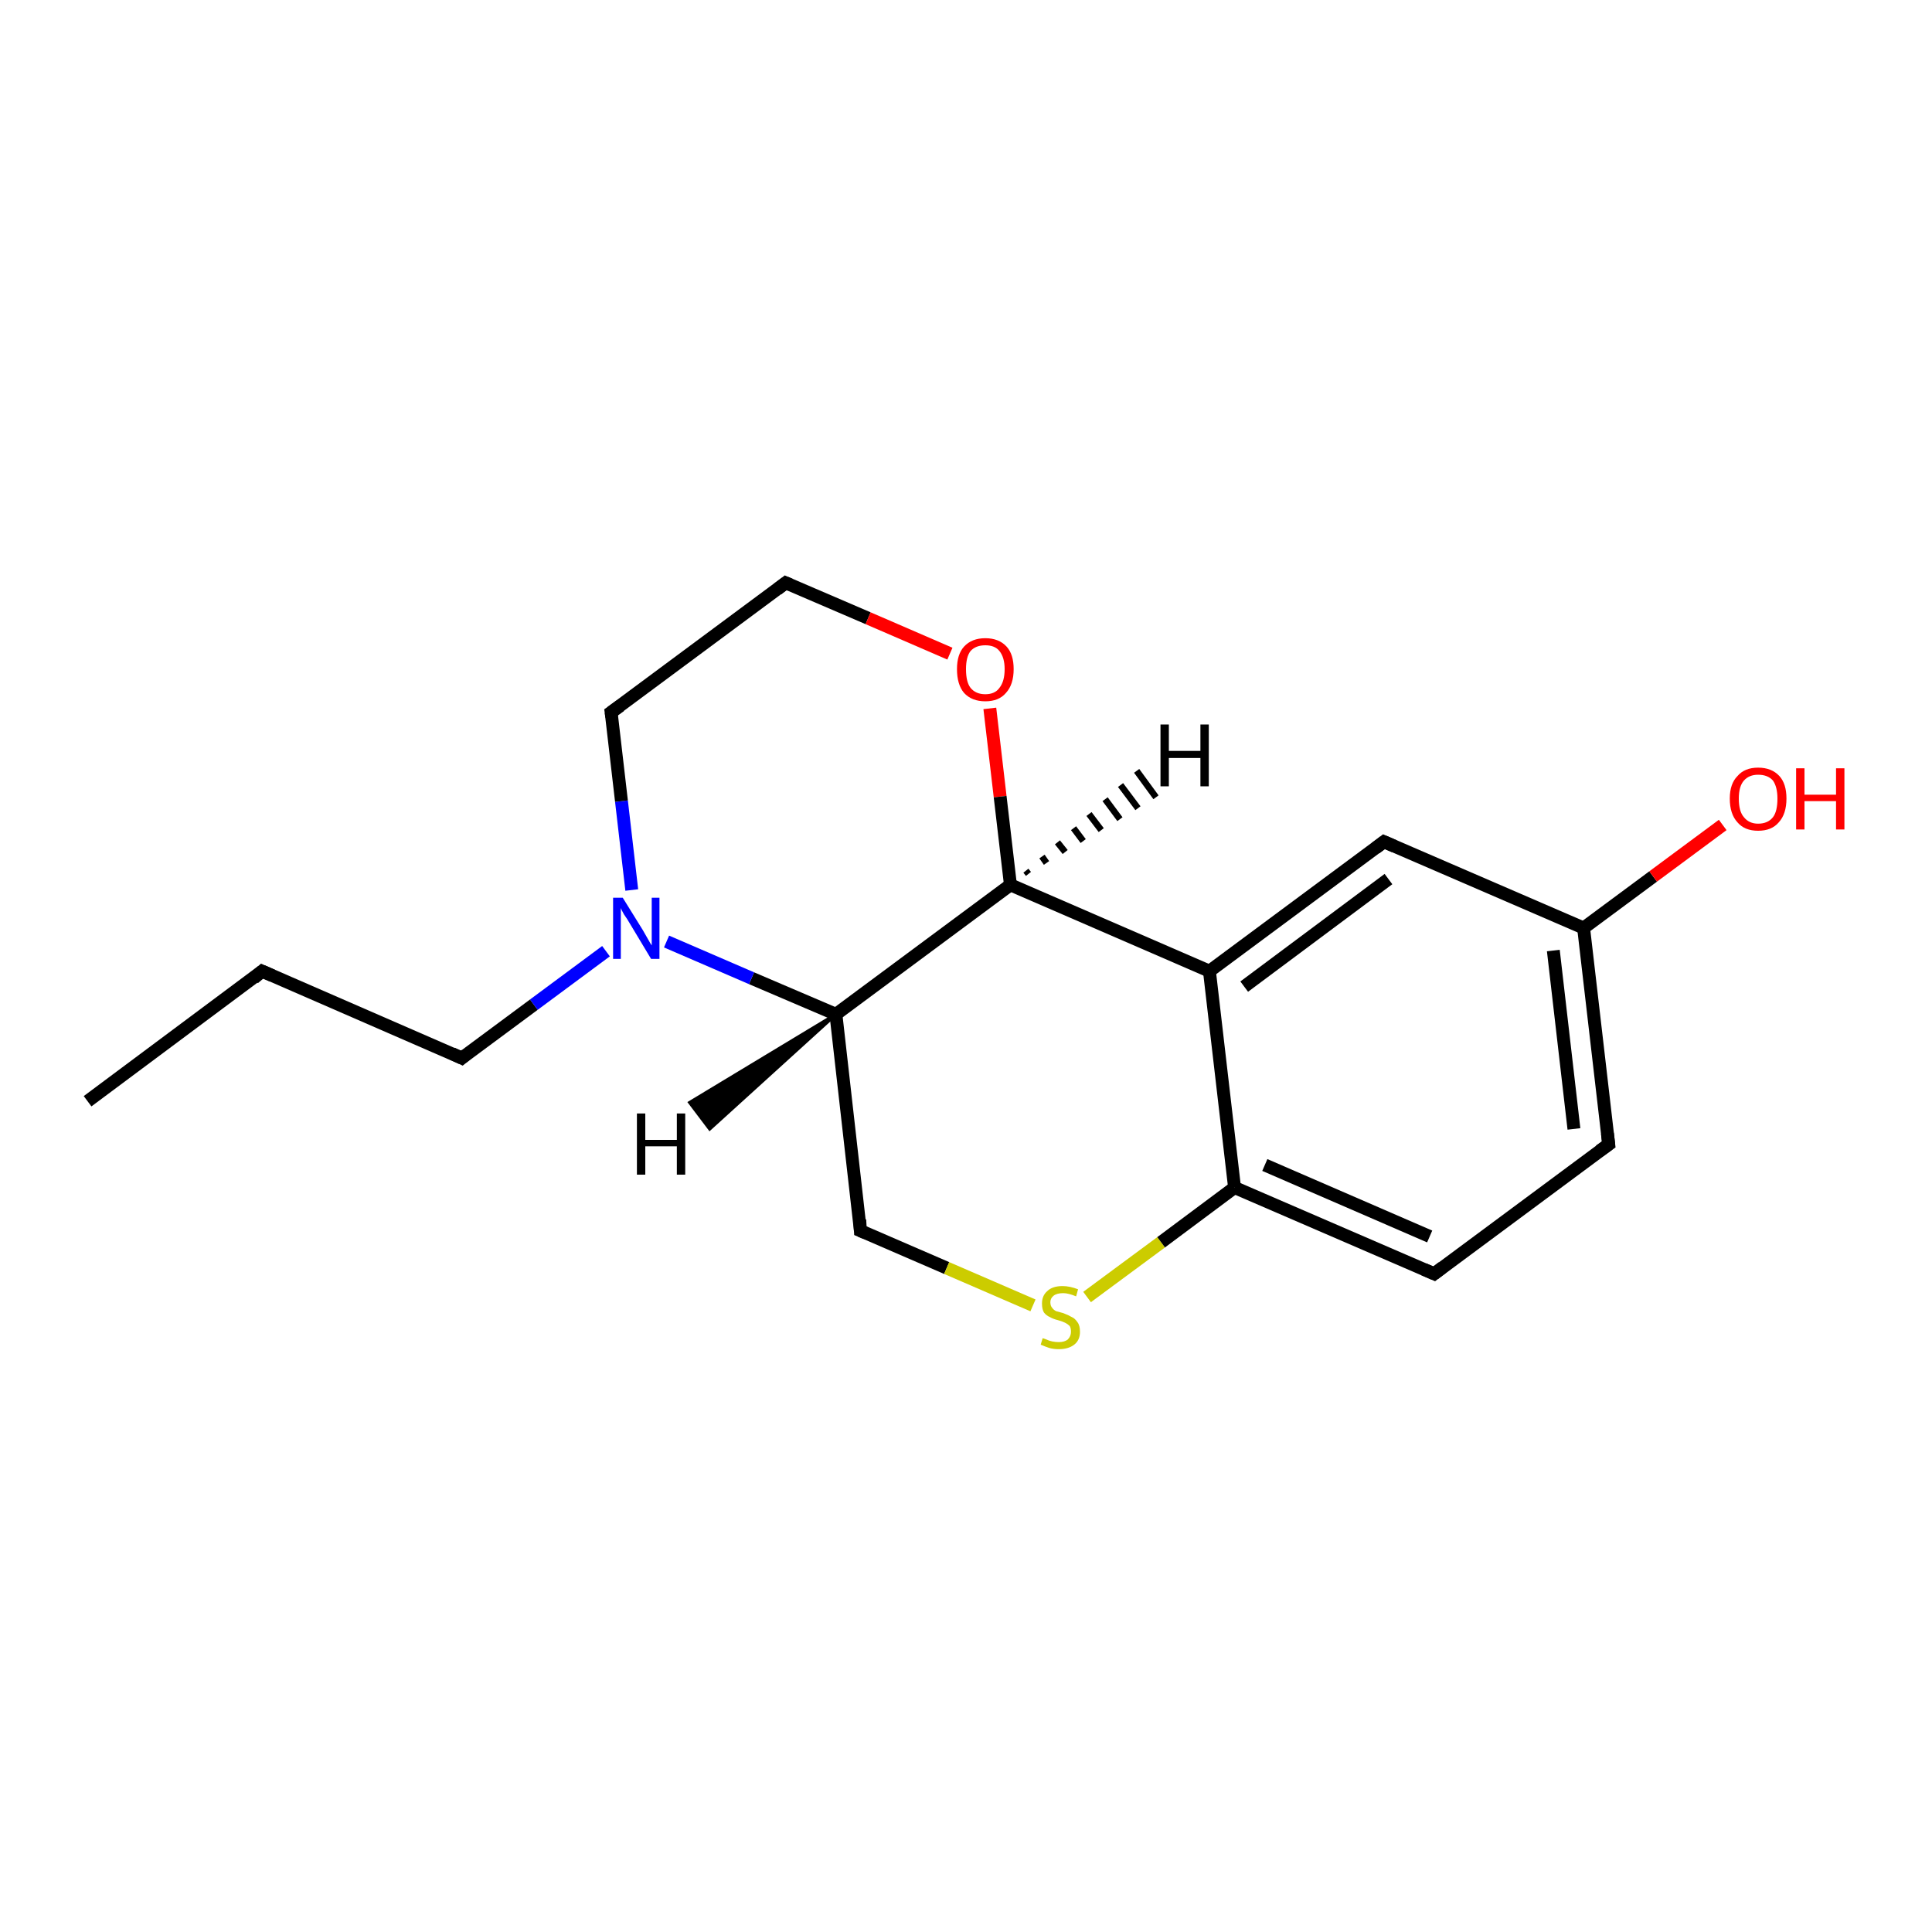 <?xml version='1.0' encoding='iso-8859-1'?>
<svg version='1.1' baseProfile='full'
              xmlns='http://www.w3.org/2000/svg'
                      xmlns:rdkit='http://www.rdkit.org/xml'
                      xmlns:xlink='http://www.w3.org/1999/xlink'
                  xml:space='preserve'
width='300px' height='300px' viewBox='0 0 300 300'>
<!-- END OF HEADER -->
<rect style='opacity:1.0;fill:#FFFFFF;stroke:none' width='300.0' height='300.0' x='0.0' y='0.0'> </rect>
<path class='bond-0 atom-0 atom-1' d='M 13.6,171.0 L 40.7,150.8' style='fill:none;fill-rule:evenodd;stroke:#000000;stroke-width:2.0px;stroke-linecap:butt;stroke-linejoin:miter;stroke-opacity:1' />
<path class='bond-1 atom-1 atom-2' d='M 40.7,150.8 L 71.7,164.3' style='fill:none;fill-rule:evenodd;stroke:#000000;stroke-width:2.0px;stroke-linecap:butt;stroke-linejoin:miter;stroke-opacity:1' />
<path class='bond-2 atom-2 atom-3' d='M 71.7,164.3 L 82.9,156.0' style='fill:none;fill-rule:evenodd;stroke:#000000;stroke-width:2.0px;stroke-linecap:butt;stroke-linejoin:miter;stroke-opacity:1' />
<path class='bond-2 atom-2 atom-3' d='M 82.9,156.0 L 94.1,147.7' style='fill:none;fill-rule:evenodd;stroke:#0000FF;stroke-width:2.0px;stroke-linecap:butt;stroke-linejoin:miter;stroke-opacity:1' />
<path class='bond-3 atom-3 atom-4' d='M 98.1,138.2 L 96.5,124.4' style='fill:none;fill-rule:evenodd;stroke:#0000FF;stroke-width:2.0px;stroke-linecap:butt;stroke-linejoin:miter;stroke-opacity:1' />
<path class='bond-3 atom-3 atom-4' d='M 96.5,124.4 L 94.9,110.6' style='fill:none;fill-rule:evenodd;stroke:#000000;stroke-width:2.0px;stroke-linecap:butt;stroke-linejoin:miter;stroke-opacity:1' />
<path class='bond-4 atom-4 atom-5' d='M 94.9,110.6 L 122.0,90.5' style='fill:none;fill-rule:evenodd;stroke:#000000;stroke-width:2.0px;stroke-linecap:butt;stroke-linejoin:miter;stroke-opacity:1' />
<path class='bond-5 atom-5 atom-6' d='M 122.0,90.5 L 134.8,96.0' style='fill:none;fill-rule:evenodd;stroke:#000000;stroke-width:2.0px;stroke-linecap:butt;stroke-linejoin:miter;stroke-opacity:1' />
<path class='bond-5 atom-5 atom-6' d='M 134.8,96.0 L 147.5,101.5' style='fill:none;fill-rule:evenodd;stroke:#FF0000;stroke-width:2.0px;stroke-linecap:butt;stroke-linejoin:miter;stroke-opacity:1' />
<path class='bond-6 atom-6 atom-7' d='M 153.7,110.0 L 155.3,123.7' style='fill:none;fill-rule:evenodd;stroke:#FF0000;stroke-width:2.0px;stroke-linecap:butt;stroke-linejoin:miter;stroke-opacity:1' />
<path class='bond-6 atom-6 atom-7' d='M 155.3,123.7 L 156.9,137.4' style='fill:none;fill-rule:evenodd;stroke:#000000;stroke-width:2.0px;stroke-linecap:butt;stroke-linejoin:miter;stroke-opacity:1' />
<path class='bond-7 atom-7 atom-8' d='M 156.9,137.4 L 129.8,157.5' style='fill:none;fill-rule:evenodd;stroke:#000000;stroke-width:2.0px;stroke-linecap:butt;stroke-linejoin:miter;stroke-opacity:1' />
<path class='bond-8 atom-8 atom-9' d='M 129.8,157.5 L 133.6,191.1' style='fill:none;fill-rule:evenodd;stroke:#000000;stroke-width:2.0px;stroke-linecap:butt;stroke-linejoin:miter;stroke-opacity:1' />
<path class='bond-9 atom-9 atom-10' d='M 133.6,191.1 L 147.0,196.9' style='fill:none;fill-rule:evenodd;stroke:#000000;stroke-width:2.0px;stroke-linecap:butt;stroke-linejoin:miter;stroke-opacity:1' />
<path class='bond-9 atom-9 atom-10' d='M 147.0,196.9 L 160.4,202.7' style='fill:none;fill-rule:evenodd;stroke:#CCCC00;stroke-width:2.0px;stroke-linecap:butt;stroke-linejoin:miter;stroke-opacity:1' />
<path class='bond-10 atom-10 atom-11' d='M 168.8,201.4 L 180.3,192.9' style='fill:none;fill-rule:evenodd;stroke:#CCCC00;stroke-width:2.0px;stroke-linecap:butt;stroke-linejoin:miter;stroke-opacity:1' />
<path class='bond-10 atom-10 atom-11' d='M 180.3,192.9 L 191.7,184.4' style='fill:none;fill-rule:evenodd;stroke:#000000;stroke-width:2.0px;stroke-linecap:butt;stroke-linejoin:miter;stroke-opacity:1' />
<path class='bond-11 atom-11 atom-12' d='M 191.7,184.4 L 222.7,197.8' style='fill:none;fill-rule:evenodd;stroke:#000000;stroke-width:2.0px;stroke-linecap:butt;stroke-linejoin:miter;stroke-opacity:1' />
<path class='bond-11 atom-11 atom-12' d='M 196.4,180.9 L 222.0,192.0' style='fill:none;fill-rule:evenodd;stroke:#000000;stroke-width:2.0px;stroke-linecap:butt;stroke-linejoin:miter;stroke-opacity:1' />
<path class='bond-12 atom-12 atom-13' d='M 222.7,197.8 L 249.8,177.7' style='fill:none;fill-rule:evenodd;stroke:#000000;stroke-width:2.0px;stroke-linecap:butt;stroke-linejoin:miter;stroke-opacity:1' />
<path class='bond-13 atom-13 atom-14' d='M 249.8,177.7 L 245.9,144.1' style='fill:none;fill-rule:evenodd;stroke:#000000;stroke-width:2.0px;stroke-linecap:butt;stroke-linejoin:miter;stroke-opacity:1' />
<path class='bond-13 atom-13 atom-14' d='M 244.4,175.3 L 241.2,147.6' style='fill:none;fill-rule:evenodd;stroke:#000000;stroke-width:2.0px;stroke-linecap:butt;stroke-linejoin:miter;stroke-opacity:1' />
<path class='bond-14 atom-14 atom-15' d='M 245.9,144.1 L 256.7,136.1' style='fill:none;fill-rule:evenodd;stroke:#000000;stroke-width:2.0px;stroke-linecap:butt;stroke-linejoin:miter;stroke-opacity:1' />
<path class='bond-14 atom-14 atom-15' d='M 256.7,136.1 L 267.5,128.1' style='fill:none;fill-rule:evenodd;stroke:#FF0000;stroke-width:2.0px;stroke-linecap:butt;stroke-linejoin:miter;stroke-opacity:1' />
<path class='bond-15 atom-14 atom-16' d='M 245.9,144.1 L 214.9,130.7' style='fill:none;fill-rule:evenodd;stroke:#000000;stroke-width:2.0px;stroke-linecap:butt;stroke-linejoin:miter;stroke-opacity:1' />
<path class='bond-16 atom-16 atom-17' d='M 214.9,130.7 L 187.8,150.8' style='fill:none;fill-rule:evenodd;stroke:#000000;stroke-width:2.0px;stroke-linecap:butt;stroke-linejoin:miter;stroke-opacity:1' />
<path class='bond-16 atom-16 atom-17' d='M 215.6,136.5 L 193.2,153.2' style='fill:none;fill-rule:evenodd;stroke:#000000;stroke-width:2.0px;stroke-linecap:butt;stroke-linejoin:miter;stroke-opacity:1' />
<path class='bond-17 atom-8 atom-3' d='M 129.8,157.5 L 116.7,151.9' style='fill:none;fill-rule:evenodd;stroke:#000000;stroke-width:2.0px;stroke-linecap:butt;stroke-linejoin:miter;stroke-opacity:1' />
<path class='bond-17 atom-8 atom-3' d='M 116.7,151.9 L 103.5,146.2' style='fill:none;fill-rule:evenodd;stroke:#0000FF;stroke-width:2.0px;stroke-linecap:butt;stroke-linejoin:miter;stroke-opacity:1' />
<path class='bond-18 atom-17 atom-11' d='M 187.8,150.8 L 191.7,184.4' style='fill:none;fill-rule:evenodd;stroke:#000000;stroke-width:2.0px;stroke-linecap:butt;stroke-linejoin:miter;stroke-opacity:1' />
<path class='bond-19 atom-17 atom-7' d='M 187.8,150.8 L 156.9,137.4' style='fill:none;fill-rule:evenodd;stroke:#000000;stroke-width:2.0px;stroke-linecap:butt;stroke-linejoin:miter;stroke-opacity:1' />
<path class='bond-20 atom-7 atom-18' d='M 159.3,135.2 L 159.7,135.7' style='fill:none;fill-rule:evenodd;stroke:#000000;stroke-width:1.0px;stroke-linecap:butt;stroke-linejoin:miter;stroke-opacity:1' />
<path class='bond-20 atom-7 atom-18' d='M 161.8,133.0 L 162.5,134.0' style='fill:none;fill-rule:evenodd;stroke:#000000;stroke-width:1.0px;stroke-linecap:butt;stroke-linejoin:miter;stroke-opacity:1' />
<path class='bond-20 atom-7 atom-18' d='M 164.2,130.8 L 165.4,132.3' style='fill:none;fill-rule:evenodd;stroke:#000000;stroke-width:1.0px;stroke-linecap:butt;stroke-linejoin:miter;stroke-opacity:1' />
<path class='bond-20 atom-7 atom-18' d='M 166.7,128.6 L 168.2,130.6' style='fill:none;fill-rule:evenodd;stroke:#000000;stroke-width:1.0px;stroke-linecap:butt;stroke-linejoin:miter;stroke-opacity:1' />
<path class='bond-20 atom-7 atom-18' d='M 169.1,126.4 L 171.0,128.9' style='fill:none;fill-rule:evenodd;stroke:#000000;stroke-width:1.0px;stroke-linecap:butt;stroke-linejoin:miter;stroke-opacity:1' />
<path class='bond-20 atom-7 atom-18' d='M 171.6,124.1 L 173.9,127.2' style='fill:none;fill-rule:evenodd;stroke:#000000;stroke-width:1.0px;stroke-linecap:butt;stroke-linejoin:miter;stroke-opacity:1' />
<path class='bond-20 atom-7 atom-18' d='M 174.0,121.9 L 176.7,125.5' style='fill:none;fill-rule:evenodd;stroke:#000000;stroke-width:1.0px;stroke-linecap:butt;stroke-linejoin:miter;stroke-opacity:1' />
<path class='bond-20 atom-7 atom-18' d='M 176.5,119.7 L 179.5,123.8' style='fill:none;fill-rule:evenodd;stroke:#000000;stroke-width:1.0px;stroke-linecap:butt;stroke-linejoin:miter;stroke-opacity:1' />
<path class='bond-21 atom-8 atom-19' d='M 129.8,157.5 L 110.2,175.3 L 107.1,171.2 Z' style='fill:#000000;fill-rule:evenodd;fill-opacity:1;stroke:#000000;stroke-width:0.5px;stroke-linecap:butt;stroke-linejoin:miter;stroke-opacity:1;' />
<path d='M 39.4,151.9 L 40.7,150.8 L 42.3,151.5' style='fill:none;stroke:#000000;stroke-width:2.0px;stroke-linecap:butt;stroke-linejoin:miter;stroke-opacity:1;' />
<path d='M 70.2,163.6 L 71.7,164.3 L 72.3,163.8' style='fill:none;stroke:#000000;stroke-width:2.0px;stroke-linecap:butt;stroke-linejoin:miter;stroke-opacity:1;' />
<path d='M 95.0,111.3 L 94.9,110.6 L 96.3,109.6' style='fill:none;stroke:#000000;stroke-width:2.0px;stroke-linecap:butt;stroke-linejoin:miter;stroke-opacity:1;' />
<path d='M 120.7,91.5 L 122.0,90.5 L 122.7,90.8' style='fill:none;stroke:#000000;stroke-width:2.0px;stroke-linecap:butt;stroke-linejoin:miter;stroke-opacity:1;' />
<path d='M 133.5,189.4 L 133.6,191.1 L 134.3,191.4' style='fill:none;stroke:#000000;stroke-width:2.0px;stroke-linecap:butt;stroke-linejoin:miter;stroke-opacity:1;' />
<path d='M 221.1,197.1 L 222.7,197.8 L 224.0,196.8' style='fill:none;stroke:#000000;stroke-width:2.0px;stroke-linecap:butt;stroke-linejoin:miter;stroke-opacity:1;' />
<path d='M 248.4,178.7 L 249.8,177.7 L 249.6,176.0' style='fill:none;stroke:#000000;stroke-width:2.0px;stroke-linecap:butt;stroke-linejoin:miter;stroke-opacity:1;' />
<path d='M 216.5,131.4 L 214.9,130.7 L 213.6,131.7' style='fill:none;stroke:#000000;stroke-width:2.0px;stroke-linecap:butt;stroke-linejoin:miter;stroke-opacity:1;' />
<path class='atom-3' d='M 96.7 139.4
L 99.8 144.4
Q 100.1 144.9, 100.6 145.8
Q 101.1 146.7, 101.2 146.8
L 101.2 139.4
L 102.4 139.4
L 102.4 148.9
L 101.1 148.9
L 97.8 143.4
Q 97.4 142.7, 96.9 142.0
Q 96.5 141.3, 96.4 141.0
L 96.4 148.9
L 95.2 148.9
L 95.2 139.4
L 96.7 139.4
' fill='#0000FF'/>
<path class='atom-6' d='M 148.6 103.9
Q 148.6 101.6, 149.7 100.4
Q 150.9 99.1, 153.0 99.1
Q 155.1 99.1, 156.3 100.4
Q 157.4 101.6, 157.4 103.9
Q 157.4 106.3, 156.2 107.6
Q 155.1 108.9, 153.0 108.9
Q 150.9 108.9, 149.7 107.6
Q 148.6 106.3, 148.6 103.9
M 153.0 107.8
Q 154.5 107.8, 155.2 106.8
Q 156.0 105.8, 156.0 103.9
Q 156.0 102.1, 155.2 101.1
Q 154.5 100.2, 153.0 100.2
Q 151.5 100.2, 150.7 101.1
Q 150.0 102.0, 150.0 103.9
Q 150.0 105.9, 150.7 106.8
Q 151.5 107.8, 153.0 107.8
' fill='#FF0000'/>
<path class='atom-10' d='M 161.9 207.8
Q 162.0 207.8, 162.5 208.0
Q 162.9 208.2, 163.4 208.3
Q 163.9 208.4, 164.4 208.4
Q 165.3 208.4, 165.8 208.0
Q 166.3 207.5, 166.3 206.8
Q 166.3 206.2, 166.1 205.9
Q 165.8 205.6, 165.4 205.4
Q 165.0 205.2, 164.3 205.0
Q 163.5 204.8, 163.0 204.5
Q 162.5 204.3, 162.1 203.8
Q 161.8 203.3, 161.8 202.4
Q 161.8 201.2, 162.6 200.5
Q 163.4 199.7, 165.0 199.7
Q 166.1 199.7, 167.4 200.2
L 167.1 201.3
Q 165.9 200.8, 165.1 200.8
Q 164.1 200.8, 163.6 201.2
Q 163.1 201.6, 163.1 202.2
Q 163.1 202.8, 163.4 203.1
Q 163.6 203.4, 164.0 203.6
Q 164.4 203.7, 165.1 203.9
Q 165.9 204.2, 166.4 204.5
Q 166.9 204.7, 167.3 205.3
Q 167.7 205.8, 167.7 206.8
Q 167.7 208.1, 166.8 208.8
Q 165.9 209.5, 164.4 209.5
Q 163.6 209.5, 162.9 209.3
Q 162.3 209.1, 161.6 208.8
L 161.9 207.8
' fill='#CCCC00'/>
<path class='atom-15' d='M 268.6 124.0
Q 268.6 121.7, 269.8 120.5
Q 270.9 119.2, 273.0 119.2
Q 275.1 119.2, 276.3 120.5
Q 277.4 121.7, 277.4 124.0
Q 277.4 126.4, 276.2 127.7
Q 275.1 129.0, 273.0 129.0
Q 270.9 129.0, 269.8 127.7
Q 268.6 126.4, 268.6 124.0
M 273.0 127.9
Q 274.5 127.9, 275.3 126.9
Q 276.0 126.0, 276.0 124.0
Q 276.0 122.2, 275.3 121.2
Q 274.5 120.3, 273.0 120.3
Q 271.6 120.3, 270.8 121.2
Q 270.0 122.1, 270.0 124.0
Q 270.0 126.0, 270.8 126.9
Q 271.6 127.9, 273.0 127.9
' fill='#FF0000'/>
<path class='atom-15' d='M 278.9 119.3
L 280.2 119.3
L 280.2 123.4
L 285.1 123.4
L 285.1 119.3
L 286.4 119.3
L 286.4 128.8
L 285.1 128.8
L 285.1 124.4
L 280.2 124.4
L 280.2 128.8
L 278.9 128.8
L 278.9 119.3
' fill='#FF0000'/>
<path class='atom-18' d='M 180.2 112.5
L 181.5 112.5
L 181.5 116.6
L 186.4 116.6
L 186.4 112.5
L 187.7 112.5
L 187.7 122.1
L 186.4 122.1
L 186.4 117.7
L 181.5 117.7
L 181.5 122.1
L 180.2 122.1
L 180.2 112.5
' fill='#000000'/>
<path class='atom-19' d='M 98.9 172.9
L 100.2 172.9
L 100.2 177.0
L 105.1 177.0
L 105.1 172.9
L 106.4 172.9
L 106.4 182.4
L 105.1 182.4
L 105.1 178.0
L 100.2 178.0
L 100.2 182.4
L 98.9 182.4
L 98.9 172.9
' fill='#000000'/>
</svg>
